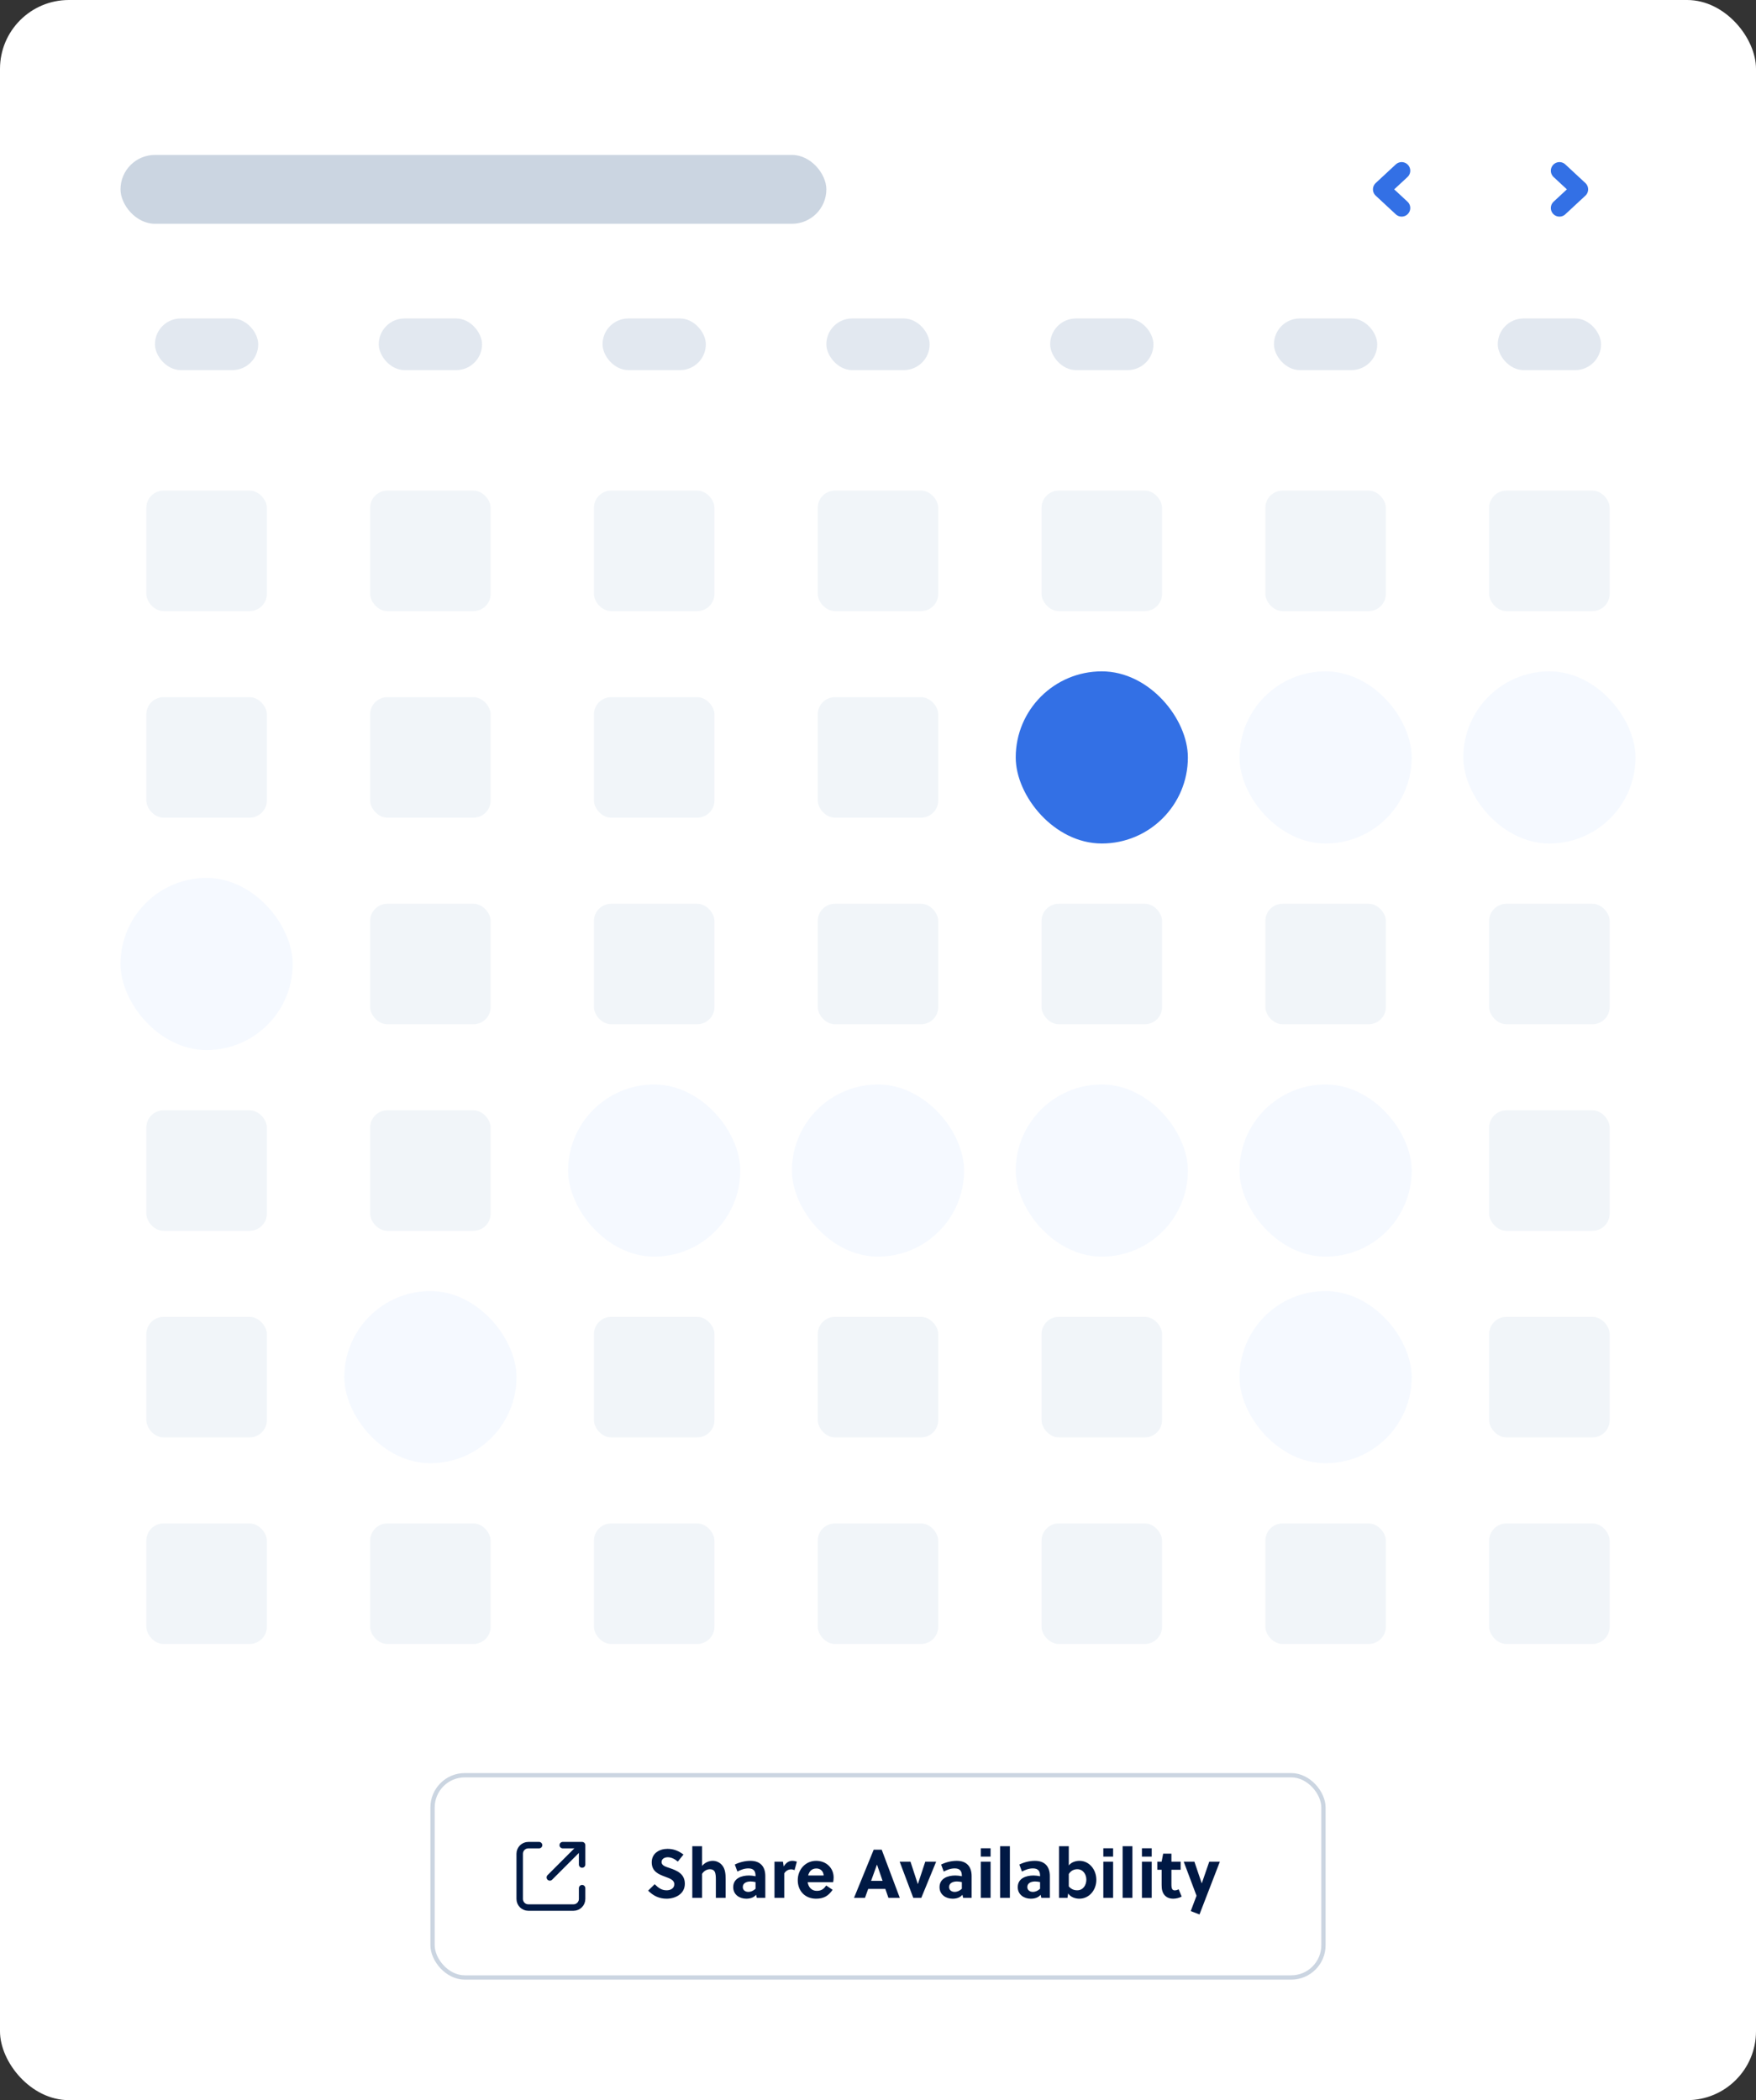 <svg width="408" height="488" viewBox="0 0 408 488" fill="none" xmlns="http://www.w3.org/2000/svg">
<rect x="0" y="0" width="408" height="488" fill="#333333" stroke="none"/>
<rect width="408" height="488" rx="16" fill="white"/>
<rect x="28" y="36" width="164" height="16" rx="8" fill="#CBD5E1"/>
<path d="M325.667 39.667L321 44L325.667 48.333" stroke="#3370E5" stroke-width="4" stroke-linecap="round" stroke-linejoin="round"/>
<path d="M362.333 39.667L367 44L362.333 48.333" stroke="#3370E5" stroke-width="4" stroke-linecap="round" stroke-linejoin="round"/>
<rect x="28" y="60" width="40" height="40" rx="20" fill="white"/>
<rect x="36" y="74" width="24" height="12" rx="6" fill="#E2E8F0"/>
<rect x="80" y="60" width="40" height="40" rx="20" fill="white"/>
<rect x="88" y="74" width="24" height="12" rx="6" fill="#E2E8F0"/>
<rect x="132" y="60" width="40" height="40" rx="20" fill="white"/>
<rect x="140" y="74" width="24" height="12" rx="6" fill="#E2E8F0"/>
<rect x="184" y="60" width="40" height="40" rx="20" fill="white"/>
<rect x="192" y="74" width="24" height="12" rx="6" fill="#E2E8F0"/>
<rect x="236" y="60" width="40" height="40" rx="20" fill="white"/>
<rect x="244" y="74" width="24" height="12" rx="6" fill="#E2E8F0"/>
<rect x="288" y="60" width="40" height="40" rx="20" fill="white"/>
<rect x="296" y="74" width="24" height="12" rx="6" fill="#E2E8F0"/>
<rect x="340" y="60" width="40" height="40" rx="20" fill="white"/>
<rect x="348" y="74" width="24" height="12" rx="6" fill="#E2E8F0"/>
<rect x="28" y="108" width="40" height="40" rx="20" fill="white"/>
<rect x="34" y="114" width="28" height="28" rx="4" fill="#F1F5F9"/>
<rect x="80" y="108" width="40" height="40" rx="20" fill="white"/>
<rect x="86" y="114" width="28" height="28" rx="4" fill="#F1F5F9"/>
<rect x="132" y="108" width="40" height="40" rx="20" fill="white"/>
<rect x="138" y="114" width="28" height="28" rx="4" fill="#F1F5F9"/>
<rect x="184" y="108" width="40" height="40" rx="20" fill="white"/>
<rect x="190" y="114" width="28" height="28" rx="4" fill="#F1F5F9"/>
<rect x="236" y="108" width="40" height="40" rx="20" fill="white"/>
<rect x="242" y="114" width="28" height="28" rx="4" fill="#F1F5F9"/>
<rect x="288" y="108" width="40" height="40" rx="20" fill="white"/>
<rect x="294" y="114" width="28" height="28" rx="4" fill="#F1F5F9"/>
<rect x="340" y="108" width="40" height="40" rx="20" fill="white"/>
<rect x="346" y="114" width="28" height="28" rx="4" fill="#F1F5F9"/>
<rect x="28" y="156" width="40" height="40" rx="20" fill="white"/>
<rect x="34" y="162" width="28" height="28" rx="4" fill="#F1F5F9"/>
<rect x="80" y="156" width="40" height="40" rx="20" fill="white"/>
<rect x="86" y="162" width="28" height="28" rx="4" fill="#F1F5F9"/>
<rect x="132" y="156" width="40" height="40" rx="20" fill="white"/>
<rect x="138" y="162" width="28" height="28" rx="4" fill="#F1F5F9"/>
<rect x="184" y="156" width="40" height="40" rx="20" fill="white"/>
<rect x="190" y="162" width="28" height="28" rx="4" fill="#F1F5F9"/>
<rect x="236" y="156" width="40" height="40" rx="20" fill="#3370E5"/>
<rect x="288" y="156" width="40" height="40" rx="20" fill="#F5F9FF"/>
<rect x="340" y="156" width="40" height="40" rx="20" fill="#F5F9FF"/>
<rect x="28" y="204" width="40" height="40" rx="20" fill="#F5F9FF"/>
<rect x="80" y="204" width="40" height="40" rx="20" fill="white"/>
<rect x="86" y="210" width="28" height="28" rx="4" fill="#F1F5F9"/>
<rect x="132" y="204" width="40" height="40" rx="20" fill="white"/>
<rect x="138" y="210" width="28" height="28" rx="4" fill="#F1F5F9"/>
<rect x="184" y="204" width="40" height="40" rx="20" fill="white"/>
<rect x="190" y="210" width="28" height="28" rx="4" fill="#F1F5F9"/>
<rect x="236" y="204" width="40" height="40" rx="20" fill="white"/>
<rect x="242" y="210" width="28" height="28" rx="4" fill="#F1F5F9"/>
<rect x="288" y="204" width="40" height="40" rx="20" fill="white"/>
<rect x="294" y="210" width="28" height="28" rx="4" fill="#F1F5F9"/>
<rect x="340" y="204" width="40" height="40" rx="20" fill="white"/>
<rect x="346" y="210" width="28" height="28" rx="4" fill="#F1F5F9"/>
<rect x="28" y="252" width="40" height="40" rx="20" fill="white"/>
<rect x="34" y="258" width="28" height="28" rx="4" fill="#F1F5F9"/>
<rect x="80" y="252" width="40" height="40" rx="20" fill="white"/>
<rect x="86" y="258" width="28" height="28" rx="4" fill="#F1F5F9"/>
<rect x="132" y="252" width="40" height="40" rx="20" fill="#F5F9FF"/>
<rect x="184" y="252" width="40" height="40" rx="20" fill="#F5F9FF"/>
<rect x="236" y="252" width="40" height="40" rx="20" fill="#F5F9FF"/>
<rect x="288" y="252" width="40" height="40" rx="20" fill="#F5F9FF"/>
<rect x="340" y="252" width="40" height="40" rx="20" fill="white"/>
<rect x="346" y="258" width="28" height="28" rx="4" fill="#F1F5F9"/>
<rect x="28" y="300" width="40" height="40" rx="20" fill="white"/>
<rect x="34" y="306" width="28" height="28" rx="4" fill="#F1F5F9"/>
<rect x="80" y="300" width="40" height="40" rx="20" fill="#F5F9FF"/>
<rect x="132" y="300" width="40" height="40" rx="20" fill="white"/>
<rect x="138" y="306" width="28" height="28" rx="4" fill="#F1F5F9"/>
<rect x="184" y="300" width="40" height="40" rx="20" fill="white"/>
<rect x="190" y="306" width="28" height="28" rx="4" fill="#F1F5F9"/>
<rect x="236" y="300" width="40" height="40" rx="20" fill="white"/>
<rect x="242" y="306" width="28" height="28" rx="4" fill="#F1F5F9"/>
<rect x="288" y="300" width="40" height="40" rx="20" fill="#F5F9FF"/>
<rect x="340" y="300" width="40" height="40" rx="20" fill="white"/>
<rect x="346" y="306" width="28" height="28" rx="4" fill="#F1F5F9"/>
<rect x="28" y="348" width="40" height="40" rx="20" fill="white"/>
<rect x="34" y="354" width="28" height="28" rx="4" fill="#F1F5F9"/>
<rect x="80" y="348" width="40" height="40" rx="20" fill="white"/>
<rect x="86" y="354" width="28" height="28" rx="4" fill="#F1F5F9"/>
<rect x="132" y="348" width="40" height="40" rx="20" fill="white"/>
<rect x="138" y="354" width="28" height="28" rx="4" fill="#F1F5F9"/>
<rect x="184" y="348" width="40" height="40" rx="20" fill="white"/>
<rect x="190" y="354" width="28" height="28" rx="4" fill="#F1F5F9"/>
<rect x="236" y="348" width="40" height="40" rx="20" fill="white"/>
<rect x="242" y="354" width="28" height="28" rx="4" fill="#F1F5F9"/>
<rect x="288" y="348" width="40" height="40" rx="20" fill="white"/>
<rect x="294" y="354" width="28" height="28" rx="4" fill="#F1F5F9"/>
<rect x="340" y="348" width="40" height="40" rx="20" fill="white"/>
<rect x="346" y="354" width="28" height="28" rx="4" fill="#F1F5F9"/>
<path d="M125.25 428.75H122.75C121.645 428.75 120.75 429.645 120.75 430.75V441.25C120.75 442.355 121.645 443.25 122.75 443.25H133.25C134.355 443.25 135.25 442.355 135.25 441.25V438.75" stroke="#001944" stroke-width="1.5" stroke-linecap="round" stroke-linejoin="round"/>
<path d="M135.25 433.25V428.75H130.75" stroke="#001944" stroke-width="1.5" stroke-linecap="round" stroke-linejoin="round"/>
<path d="M135 429L127.75 436.25" stroke="#001944" stroke-width="1.5" stroke-linecap="round" stroke-linejoin="round"/>
<path d="M157.488 432.568L158.8 430.936C157.664 430.072 156.528 429.608 155.088 429.608C153.232 429.608 151.424 430.616 151.424 432.744C151.424 434.888 153.056 435.528 154.512 436.072C155.648 436.488 156.672 436.856 156.672 437.816C156.672 438.808 155.792 439.24 154.896 439.24C153.728 439.24 153.024 438.712 152.112 437.832L150.592 439.32C151.808 440.536 153.152 441.192 154.88 441.192C156.832 441.192 159.12 440.152 159.12 437.72C159.12 435.368 157.216 434.632 155.632 434.088C154.768 433.784 153.712 433.544 153.712 432.68C153.712 431.944 154.4 431.56 155.168 431.56C156.032 431.56 156.864 432.04 157.488 432.568ZM163.126 429H160.854V441H163.126V435.416C163.542 434.728 164.278 434.344 164.95 434.344C165.446 434.344 165.862 434.52 166.07 434.936C166.31 435.416 166.326 436.12 166.326 436.744V441H168.598V436.632C168.598 435.432 168.502 434.344 167.846 433.496C167.318 432.824 166.518 432.392 165.606 432.392C164.742 432.392 163.798 432.76 163.126 433.576V429ZM177.817 441V435.944C177.817 433.752 176.681 432.392 174.345 432.392C173.097 432.392 171.801 432.728 170.729 433.256L171.337 434.888C172.073 434.504 172.921 434.152 173.881 434.152C175.113 434.152 175.545 434.792 175.545 435.848V435.976C175.017 435.864 174.489 435.8 174.025 435.8C172.281 435.8 170.361 436.456 170.361 438.52C170.361 440.248 171.817 441.192 173.385 441.192C174.281 441.192 175.129 440.952 175.673 440.28L175.849 441H177.817ZM175.545 438.888C175.065 439.32 174.521 439.608 173.865 439.608C173.193 439.608 172.585 439.224 172.585 438.488C172.585 437.496 173.561 437.192 174.393 437.192C174.745 437.192 175.113 437.24 175.545 437.336V438.888ZM181.916 432.584H179.948V441H182.22V435.304C182.556 434.744 183.148 434.376 183.804 434.376C184.092 434.376 184.364 434.44 184.604 434.568L185.148 432.584C184.844 432.472 184.476 432.392 184.06 432.392C183.228 432.392 182.572 432.92 182.092 433.704L181.916 432.584ZM193.58 437.352C193.644 437.016 193.692 436.616 193.692 436.28C193.692 434.04 191.964 432.392 189.628 432.392C187.212 432.392 185.356 434.344 185.356 436.888C185.356 439.416 187.068 441.192 189.612 441.192C191.42 441.192 192.492 440.52 193.452 439.128L191.964 438.12C191.42 438.92 190.86 439.368 189.772 439.368C188.572 439.368 187.82 438.504 187.66 437.352H193.58ZM187.772 435.8C188.012 434.856 188.604 434.168 189.692 434.168C190.62 434.168 191.324 434.792 191.372 435.8H187.772ZM209.066 441L204.858 429.8H203.002L198.426 441H200.97L201.722 438.92H205.706L206.426 441H209.066ZM203.754 433.288H203.77L205.066 437.048H202.394L203.754 433.288ZM214.985 432.584L213.273 437.768H213.241L211.545 432.584H209.033L212.201 441H214.057L217.513 432.584H214.985ZM225.754 441V435.944C225.754 433.752 224.618 432.392 222.282 432.392C221.034 432.392 219.738 432.728 218.666 433.256L219.274 434.888C220.01 434.504 220.858 434.152 221.818 434.152C223.05 434.152 223.482 434.792 223.482 435.848V435.976C222.954 435.864 222.426 435.8 221.962 435.8C220.218 435.8 218.298 436.456 218.298 438.52C218.298 440.248 219.754 441.192 221.322 441.192C222.218 441.192 223.066 440.952 223.61 440.28L223.786 441H225.754ZM223.482 438.888C223.002 439.32 222.458 439.608 221.802 439.608C221.13 439.608 220.522 439.224 220.522 438.488C220.522 437.496 221.498 437.192 222.33 437.192C222.682 437.192 223.05 437.24 223.482 437.336V438.888ZM230.157 441V432.584H227.885V441H230.157ZM230.157 431.416V429.48H227.885V431.416H230.157ZM234.642 429H232.37V441H234.642V429ZM243.926 441V435.944C243.926 433.752 242.79 432.392 240.454 432.392C239.206 432.392 237.91 432.728 236.838 433.256L237.446 434.888C238.182 434.504 239.03 434.152 239.99 434.152C241.222 434.152 241.654 434.792 241.654 435.848V435.976C241.126 435.864 240.598 435.8 240.134 435.8C238.39 435.8 236.47 436.456 236.47 438.52C236.47 440.248 237.926 441.192 239.494 441.192C240.39 441.192 241.238 440.952 241.782 440.28L241.958 441H243.926ZM241.654 438.888C241.174 439.32 240.63 439.608 239.974 439.608C239.302 439.608 238.694 439.224 238.694 438.488C238.694 437.496 239.67 437.192 240.502 437.192C240.854 437.192 241.222 437.24 241.654 437.336V438.888ZM246.057 429V441H248.025L248.185 439.976C248.793 440.888 249.913 441.192 250.793 441.192C253.065 441.192 254.729 439.192 254.729 436.824C254.729 434.376 253.049 432.392 250.809 432.392C249.993 432.392 248.937 432.68 248.329 433.464V429H246.057ZM248.329 435.464C248.825 434.632 249.593 434.344 250.313 434.344C251.625 434.344 252.409 435.512 252.409 436.76C252.409 437.944 251.737 439.24 250.281 439.24C249.561 439.24 248.889 439 248.329 438.328V435.464ZM258.626 441V432.584H256.354V441H258.626ZM258.626 431.416V429.48H256.354V431.416H258.626ZM263.11 429H260.838V441H263.11V429ZM267.595 441V432.584H265.323V441H267.595ZM267.595 431.416V429.48H265.323V431.416H267.595ZM274.319 434.472V432.584H272.175V430.728H270.255L269.903 432.584H268.895V434.472H269.903V437.976C269.903 438.472 269.935 438.968 270.063 439.384C270.367 440.472 271.247 441.192 272.559 441.192C273.215 441.192 274.015 441.016 274.559 440.696L273.855 439.016C273.567 439.16 273.295 439.256 272.943 439.256C272.463 439.256 272.271 438.952 272.207 438.456C272.175 438.216 272.175 437.992 272.175 437.736V434.472H274.319ZM275.032 432.584L278.008 440.504L276.664 444.072L278.696 444.856L283.432 432.584H280.968L279.24 437.592H279.208L277.512 432.584H275.032Z" fill="#001944"/>
<rect x="100.5" y="412.5" width="207" height="47" rx="7.5" stroke="#CBD5E1"/>
</svg>
